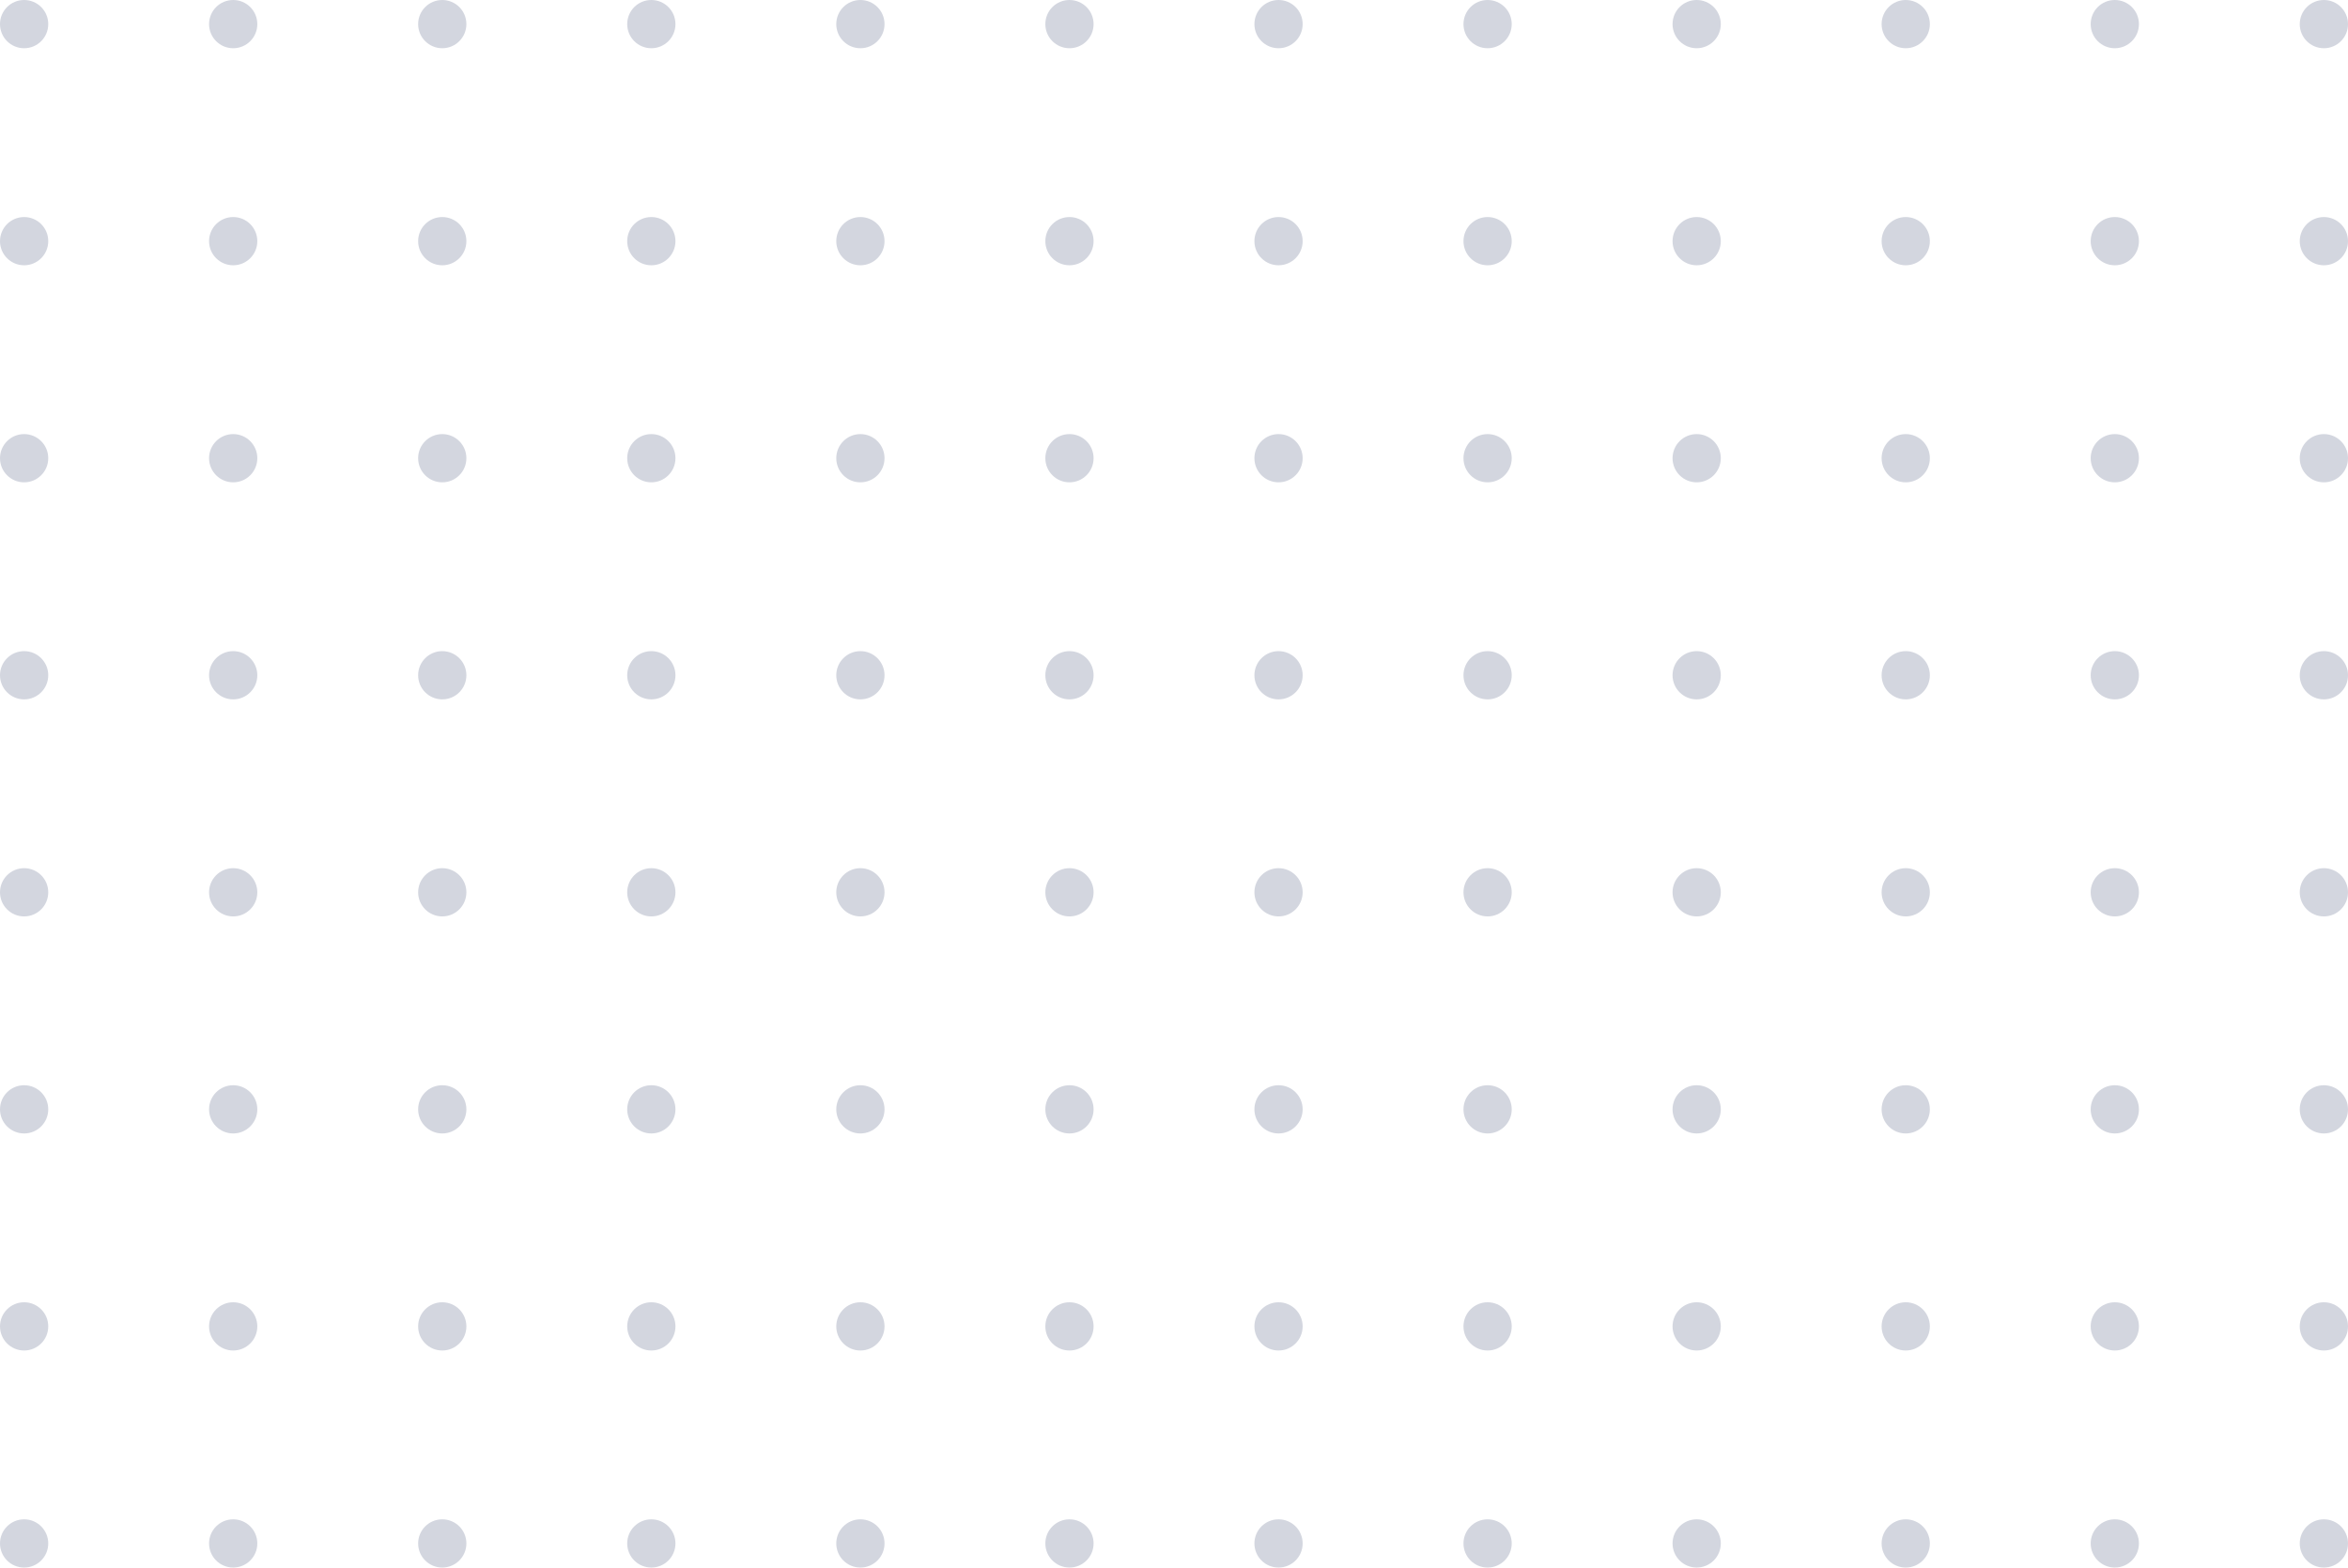 <svg width="292" height="195" viewBox="0 0 292 195" fill="none" xmlns="http://www.w3.org/2000/svg">
<circle cx="3" cy="192" r="3" fill="#D3D6DF"/>
<circle cx="3" cy="138" r="3" fill="#D3D6DF"/>
<circle cx="3" cy="84" r="3" fill="#D3D6DF"/>
<circle cx="3" cy="30" r="3" fill="#D3D6DF"/>
<circle cx="3" cy="165" r="3" fill="#D3D6DF"/>
<circle cx="3" cy="111" r="3" fill="#D3D6DF"/>
<circle cx="3" cy="57" r="3" fill="#D3D6DF"/>
<circle cx="3" cy="3" r="3" fill="#D3D6DF"/>
<circle cx="107" cy="192" r="3" fill="#D3D6DF"/>
<circle cx="107" cy="138" r="3" fill="#D3D6DF"/>
<circle cx="107" cy="84" r="3" fill="#D3D6DF"/>
<circle cx="107" cy="30" r="3" fill="#D3D6DF"/>
<circle cx="107" cy="165" r="3" fill="#D3D6DF"/>
<circle cx="107" cy="111" r="3" fill="#D3D6DF"/>
<circle cx="107" cy="57" r="3" fill="#D3D6DF"/>
<circle cx="107" cy="3" r="3" fill="#D3D6DF"/>
<circle cx="211" cy="192" r="3" fill="#D3D6DF"/>
<circle cx="211" cy="138" r="3" fill="#D3D6DF"/>
<circle cx="211" cy="84" r="3" fill="#D3D6DF"/>
<circle cx="211" cy="30" r="3" fill="#D3D6DF"/>
<circle cx="211" cy="165" r="3" fill="#D3D6DF"/>
<circle cx="211" cy="111" r="3" fill="#D3D6DF"/>
<circle cx="211" cy="57" r="3" fill="#D3D6DF"/>
<circle cx="211" cy="3" r="3" fill="#D3D6DF"/>
<circle cx="29" cy="192" r="3" fill="#D3D6DF"/>
<circle cx="29" cy="138" r="3" fill="#D3D6DF"/>
<circle cx="29" cy="84" r="3" fill="#D3D6DF"/>
<circle cx="29" cy="30" r="3" fill="#D3D6DF"/>
<circle cx="29" cy="165" r="3" fill="#D3D6DF"/>
<circle cx="29" cy="111" r="3" fill="#D3D6DF"/>
<circle cx="29" cy="57" r="3" fill="#D3D6DF"/>
<circle cx="29" cy="3" r="3" fill="#D3D6DF"/>
<circle cx="133" cy="192" r="3" fill="#D3D6DF"/>
<circle cx="133" cy="138" r="3" fill="#D3D6DF"/>
<circle cx="133" cy="84" r="3" fill="#D3D6DF"/>
<circle cx="133" cy="30" r="3" fill="#D3D6DF"/>
<circle cx="133" cy="165" r="3" fill="#D3D6DF"/>
<circle cx="133" cy="111" r="3" fill="#D3D6DF"/>
<circle cx="133" cy="57" r="3" fill="#D3D6DF"/>
<circle cx="133" cy="3" r="3" fill="#D3D6DF"/>
<circle cx="237" cy="192" r="3" fill="#D3D6DF"/>
<circle cx="237" cy="138" r="3" fill="#D3D6DF"/>
<circle cx="237" cy="84" r="3" fill="#D3D6DF"/>
<circle cx="237" cy="30" r="3" fill="#D3D6DF"/>
<circle cx="237" cy="165" r="3" fill="#D3D6DF"/>
<circle cx="237" cy="111" r="3" fill="#D3D6DF"/>
<circle cx="237" cy="57" r="3" fill="#D3D6DF"/>
<circle cx="237" cy="3" r="3" fill="#D3D6DF"/>
<circle cx="55" cy="192" r="3" fill="#D3D6DF"/>
<circle cx="55" cy="138" r="3" fill="#D3D6DF"/>
<circle cx="55" cy="84" r="3" fill="#D3D6DF"/>
<circle cx="55" cy="30" r="3" fill="#D3D6DF"/>
<circle cx="55" cy="165" r="3" fill="#D3D6DF"/>
<circle cx="55" cy="111" r="3" fill="#D3D6DF"/>
<circle cx="55" cy="57" r="3" fill="#D3D6DF"/>
<circle cx="55" cy="3" r="3" fill="#D3D6DF"/>
<circle cx="159" cy="192" r="3" fill="#D3D6DF"/>
<circle cx="159" cy="138" r="3" fill="#D3D6DF"/>
<circle cx="159" cy="84" r="3" fill="#D3D6DF"/>
<circle cx="159" cy="30" r="3" fill="#D3D6DF"/>
<circle cx="159" cy="165" r="3" fill="#D3D6DF"/>
<circle cx="159" cy="111" r="3" fill="#D3D6DF"/>
<circle cx="159" cy="57" r="3" fill="#D3D6DF"/>
<circle cx="159" cy="3" r="3" fill="#D3D6DF"/>
<circle cx="263" cy="192" r="3" fill="#D3D6DF"/>
<circle cx="263" cy="138" r="3" fill="#D3D6DF"/>
<circle cx="263" cy="84" r="3" fill="#D3D6DF"/>
<circle cx="263" cy="30" r="3" fill="#D3D6DF"/>
<circle cx="263" cy="165" r="3" fill="#D3D6DF"/>
<circle cx="263" cy="111" r="3" fill="#D3D6DF"/>
<circle cx="263" cy="57" r="3" fill="#D3D6DF"/>
<circle cx="263" cy="3" r="3" fill="#D3D6DF"/>
<circle cx="81" cy="192" r="3" fill="#D3D6DF"/>
<circle cx="81" cy="138" r="3" fill="#D3D6DF"/>
<circle cx="81" cy="84" r="3" fill="#D3D6DF"/>
<circle cx="81" cy="30" r="3" fill="#D3D6DF"/>
<circle cx="81" cy="165" r="3" fill="#D3D6DF"/>
<circle cx="81" cy="111" r="3" fill="#D3D6DF"/>
<circle cx="81" cy="57" r="3" fill="#D3D6DF"/>
<circle cx="81" cy="3" r="3" fill="#D3D6DF"/>
<circle cx="185" cy="192" r="3" fill="#D3D6DF"/>
<circle cx="185" cy="138" r="3" fill="#D3D6DF"/>
<circle cx="185" cy="84" r="3" fill="#D3D6DF"/>
<circle cx="185" cy="30" r="3" fill="#D3D6DF"/>
<circle cx="185" cy="165" r="3" fill="#D3D6DF"/>
<circle cx="185" cy="111" r="3" fill="#D3D6DF"/>
<circle cx="185" cy="57" r="3" fill="#D3D6DF"/>
<circle cx="185" cy="3" r="3" fill="#D3D6DF"/>
<circle cx="289" cy="192" r="3" fill="#D3D6DF"/>
<circle cx="289" cy="138" r="3" fill="#D3D6DF"/>
<circle cx="289" cy="84" r="3" fill="#D3D6DF"/>
<circle cx="289" cy="30" r="3" fill="#D3D6DF"/>
<circle cx="289" cy="165" r="3" fill="#D3D6DF"/>
<circle cx="289" cy="111" r="3" fill="#D3D6DF"/>
<circle cx="289" cy="57" r="3" fill="#D3D6DF"/>
<circle cx="289" cy="3" r="3" fill="#D3D6DF"/>
</svg>
